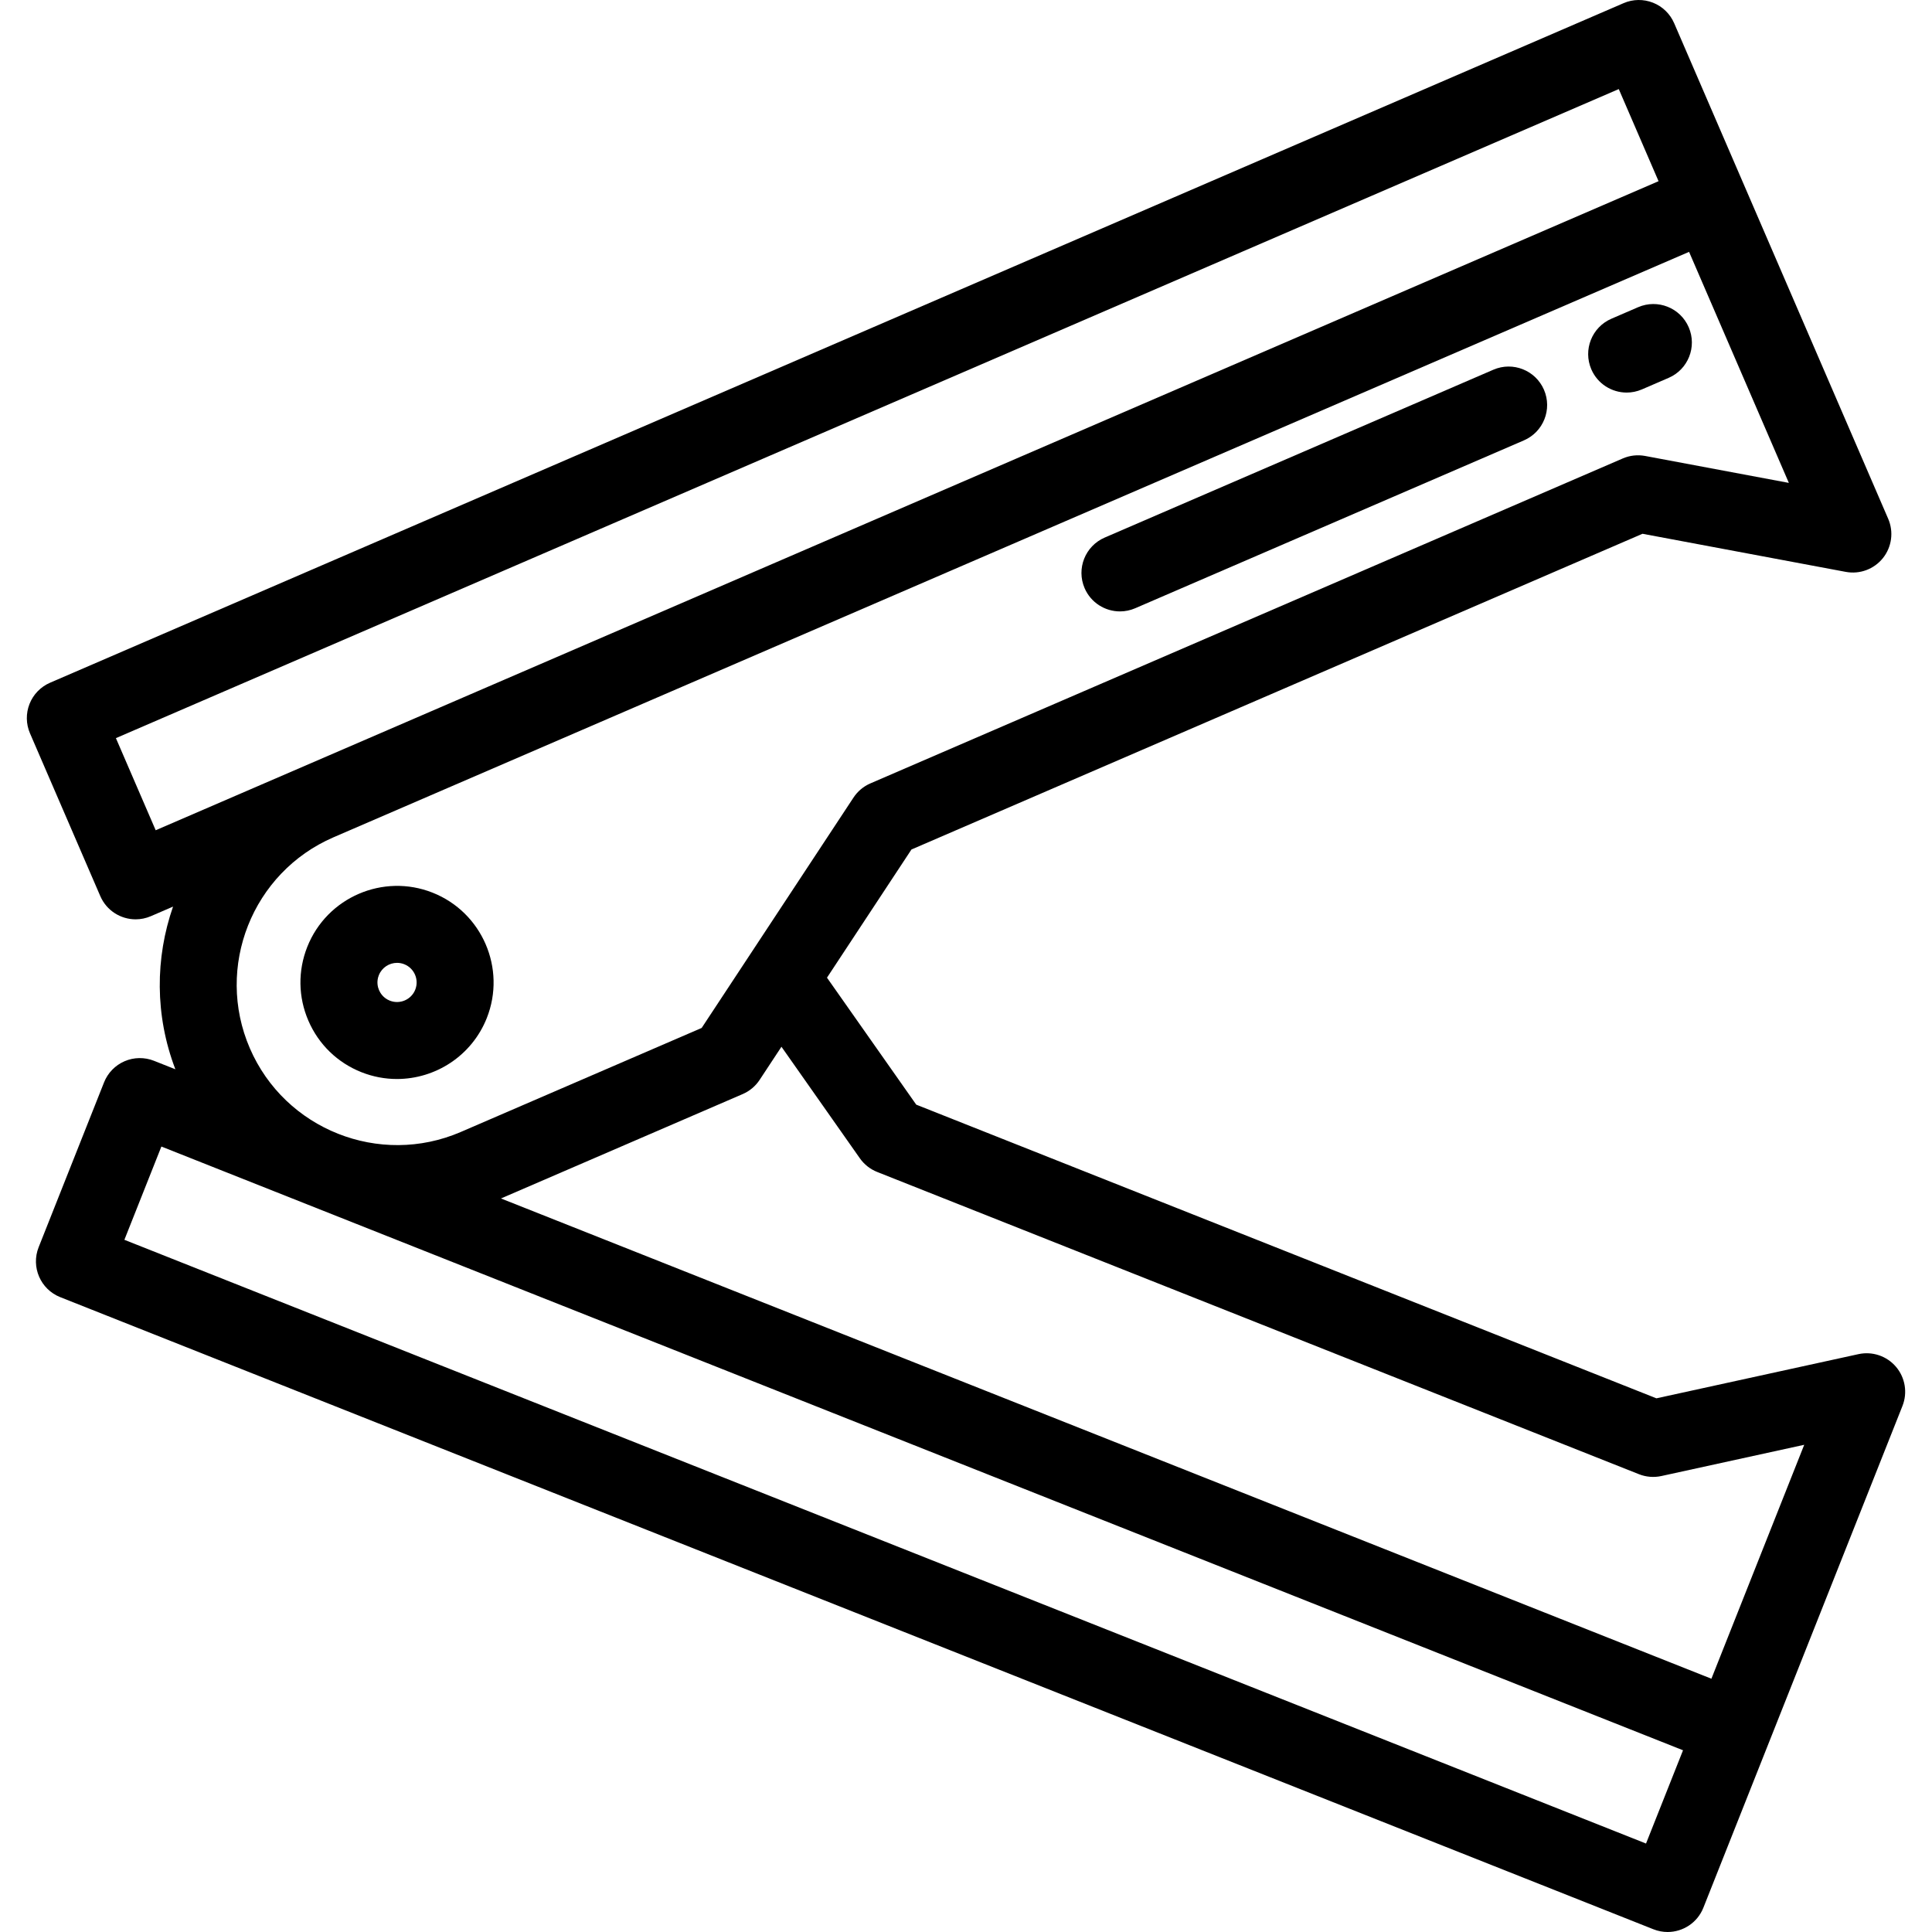 <?xml version="1.0" encoding="iso-8859-1"?>
<!-- Generator: Adobe Illustrator 19.0.0, SVG Export Plug-In . SVG Version: 6.00 Build 0)  -->
<svg version="1.1" id="Layer_1" xmlns="http://www.w3.org/2000/svg" xmlns:xlink="http://www.w3.org/1999/xlink" x="0px" y="0px"
	 viewBox="0 0 511.999 511.999" style="enable-background:new 0 0 511.999 511.999;" xml:space="preserve">
<g>
	<g>
		<path d="M502.462,362.222c-2.442-2.872-6.268-4.164-9.952-3.361l-53.542,11.709l-196.156-77.827l-23.653-33.65l22.385-33.966
			l193.736-83.671l53.869,10.098c3.703,0.694,7.492-0.711,9.846-3.657c2.354-2.946,2.89-6.95,1.395-10.411L443.672,6.156
			c-1.072-2.483-3.087-4.44-5.601-5.436c-2.515-0.998-5.322-0.957-7.805,0.116L13.266,180.93c-2.484,1.073-4.439,3.087-5.436,5.602
			c-0.997,2.514-0.956,5.322,0.116,7.804l18.632,43.138c1.664,3.853,5.421,6.158,9.368,6.158c1.349,0,2.721-0.27,4.039-0.838
			l5.874-2.536c-4.731,13.576-4.86,28.789,0.614,43.111l-5.661-2.246c-2.515-0.998-5.322-0.957-7.805,0.116
			c-2.484,1.073-4.439,3.087-5.436,5.602l-17.329,43.677c-2.078,5.235,0.483,11.163,5.719,13.24l422.209,167.518
			c1.234,0.49,2.507,0.722,3.758,0.722c4.058,0,7.896-2.44,9.483-6.44l52.758-132.973
			C505.559,369.082,504.903,365.096,502.462,362.222z M447.62,66.745l26.443,61.228l-38.088-7.14
			c-1.997-0.374-4.058-0.145-5.923,0.661L230.66,207.608c-1.825,0.787-3.379,2.092-4.472,3.751l-40.24,61.056L122.12,299.98
			c-21.53,9.3-46.612-0.654-55.911-22.183c-9.294-21.521,0.646-46.59,22.157-55.898L447.62,66.745z M41.26,220.024l-10.543-24.412
			L428.99,23.607l10.543,24.411L41.26,220.024z M436.212,488.555L32.963,328.56l9.806-24.716L446.018,463.84L436.212,488.555z
			 M453.54,444.878L132.762,317.605l64.072-27.671c1.825-0.787,3.379-2.092,4.472-3.751l5.788-8.782l20.781,29.564
			c1.143,1.626,2.735,2.881,4.582,3.615l201.883,80.1c1.888,0.749,3.956,0.916,5.94,0.484l37.856-8.279L453.54,444.878z"/>
	</g>
</g>
<g>
	<g>
		<path d="M447.527,86.729c-2.234-5.172-8.237-7.552-13.408-5.32l-7.084,3.06c-5.171,2.234-7.552,8.236-5.319,13.408
			c1.666,3.853,5.422,6.158,9.369,6.158c1.349,0,2.721-0.27,4.039-0.838l7.084-3.06C447.38,97.903,449.761,91.901,447.527,86.729z"
			/>
	</g>
</g>
<g>
	<g>
		<path d="M409.171,103.295c-2.234-5.171-8.237-7.551-13.408-5.32l-103.011,44.489c-5.171,2.234-7.552,8.236-5.32,13.408
			c1.664,3.853,5.422,6.158,9.369,6.158c1.349,0,2.721-0.27,4.039-0.838l103.011-44.489
			C409.022,114.47,411.403,108.467,409.171,103.295z"/>
	</g>
</g>
<g>
	<g>
		<path d="M114.657,236.572c-13.113-5.205-28.019,1.233-33.222,14.347c-2.521,6.353-2.417,13.308,0.293,19.583
			c2.71,6.276,7.701,11.119,14.055,13.639c3.086,1.225,6.27,1.805,9.406,1.805c10.186,0,19.837-6.125,23.816-16.153
			C134.208,256.681,127.772,241.777,114.657,236.572z M110.046,262.271c-1.056,2.659-4.077,3.966-6.74,2.911
			c-1.739-0.69-2.532-2.03-2.851-2.767c-0.319-0.736-0.751-2.233-0.06-3.973c0.808-2.034,2.765-3.276,4.831-3.276
			c0.635,0,1.281,0.117,1.907,0.365C109.795,256.587,111.101,259.611,110.046,262.271z"/>
	</g>
</g>
<g>
</g>
<g>
</g>
<g>
</g>
<g>
</g>
<g>
</g>
<g>
</g>
<g>
</g>
<g>
</g>
<g>
</g>
<g>
</g>
<g>
</g>
<g>
</g>
<g>
</g>
<g>
</g>
<g>
</g>
</svg>
